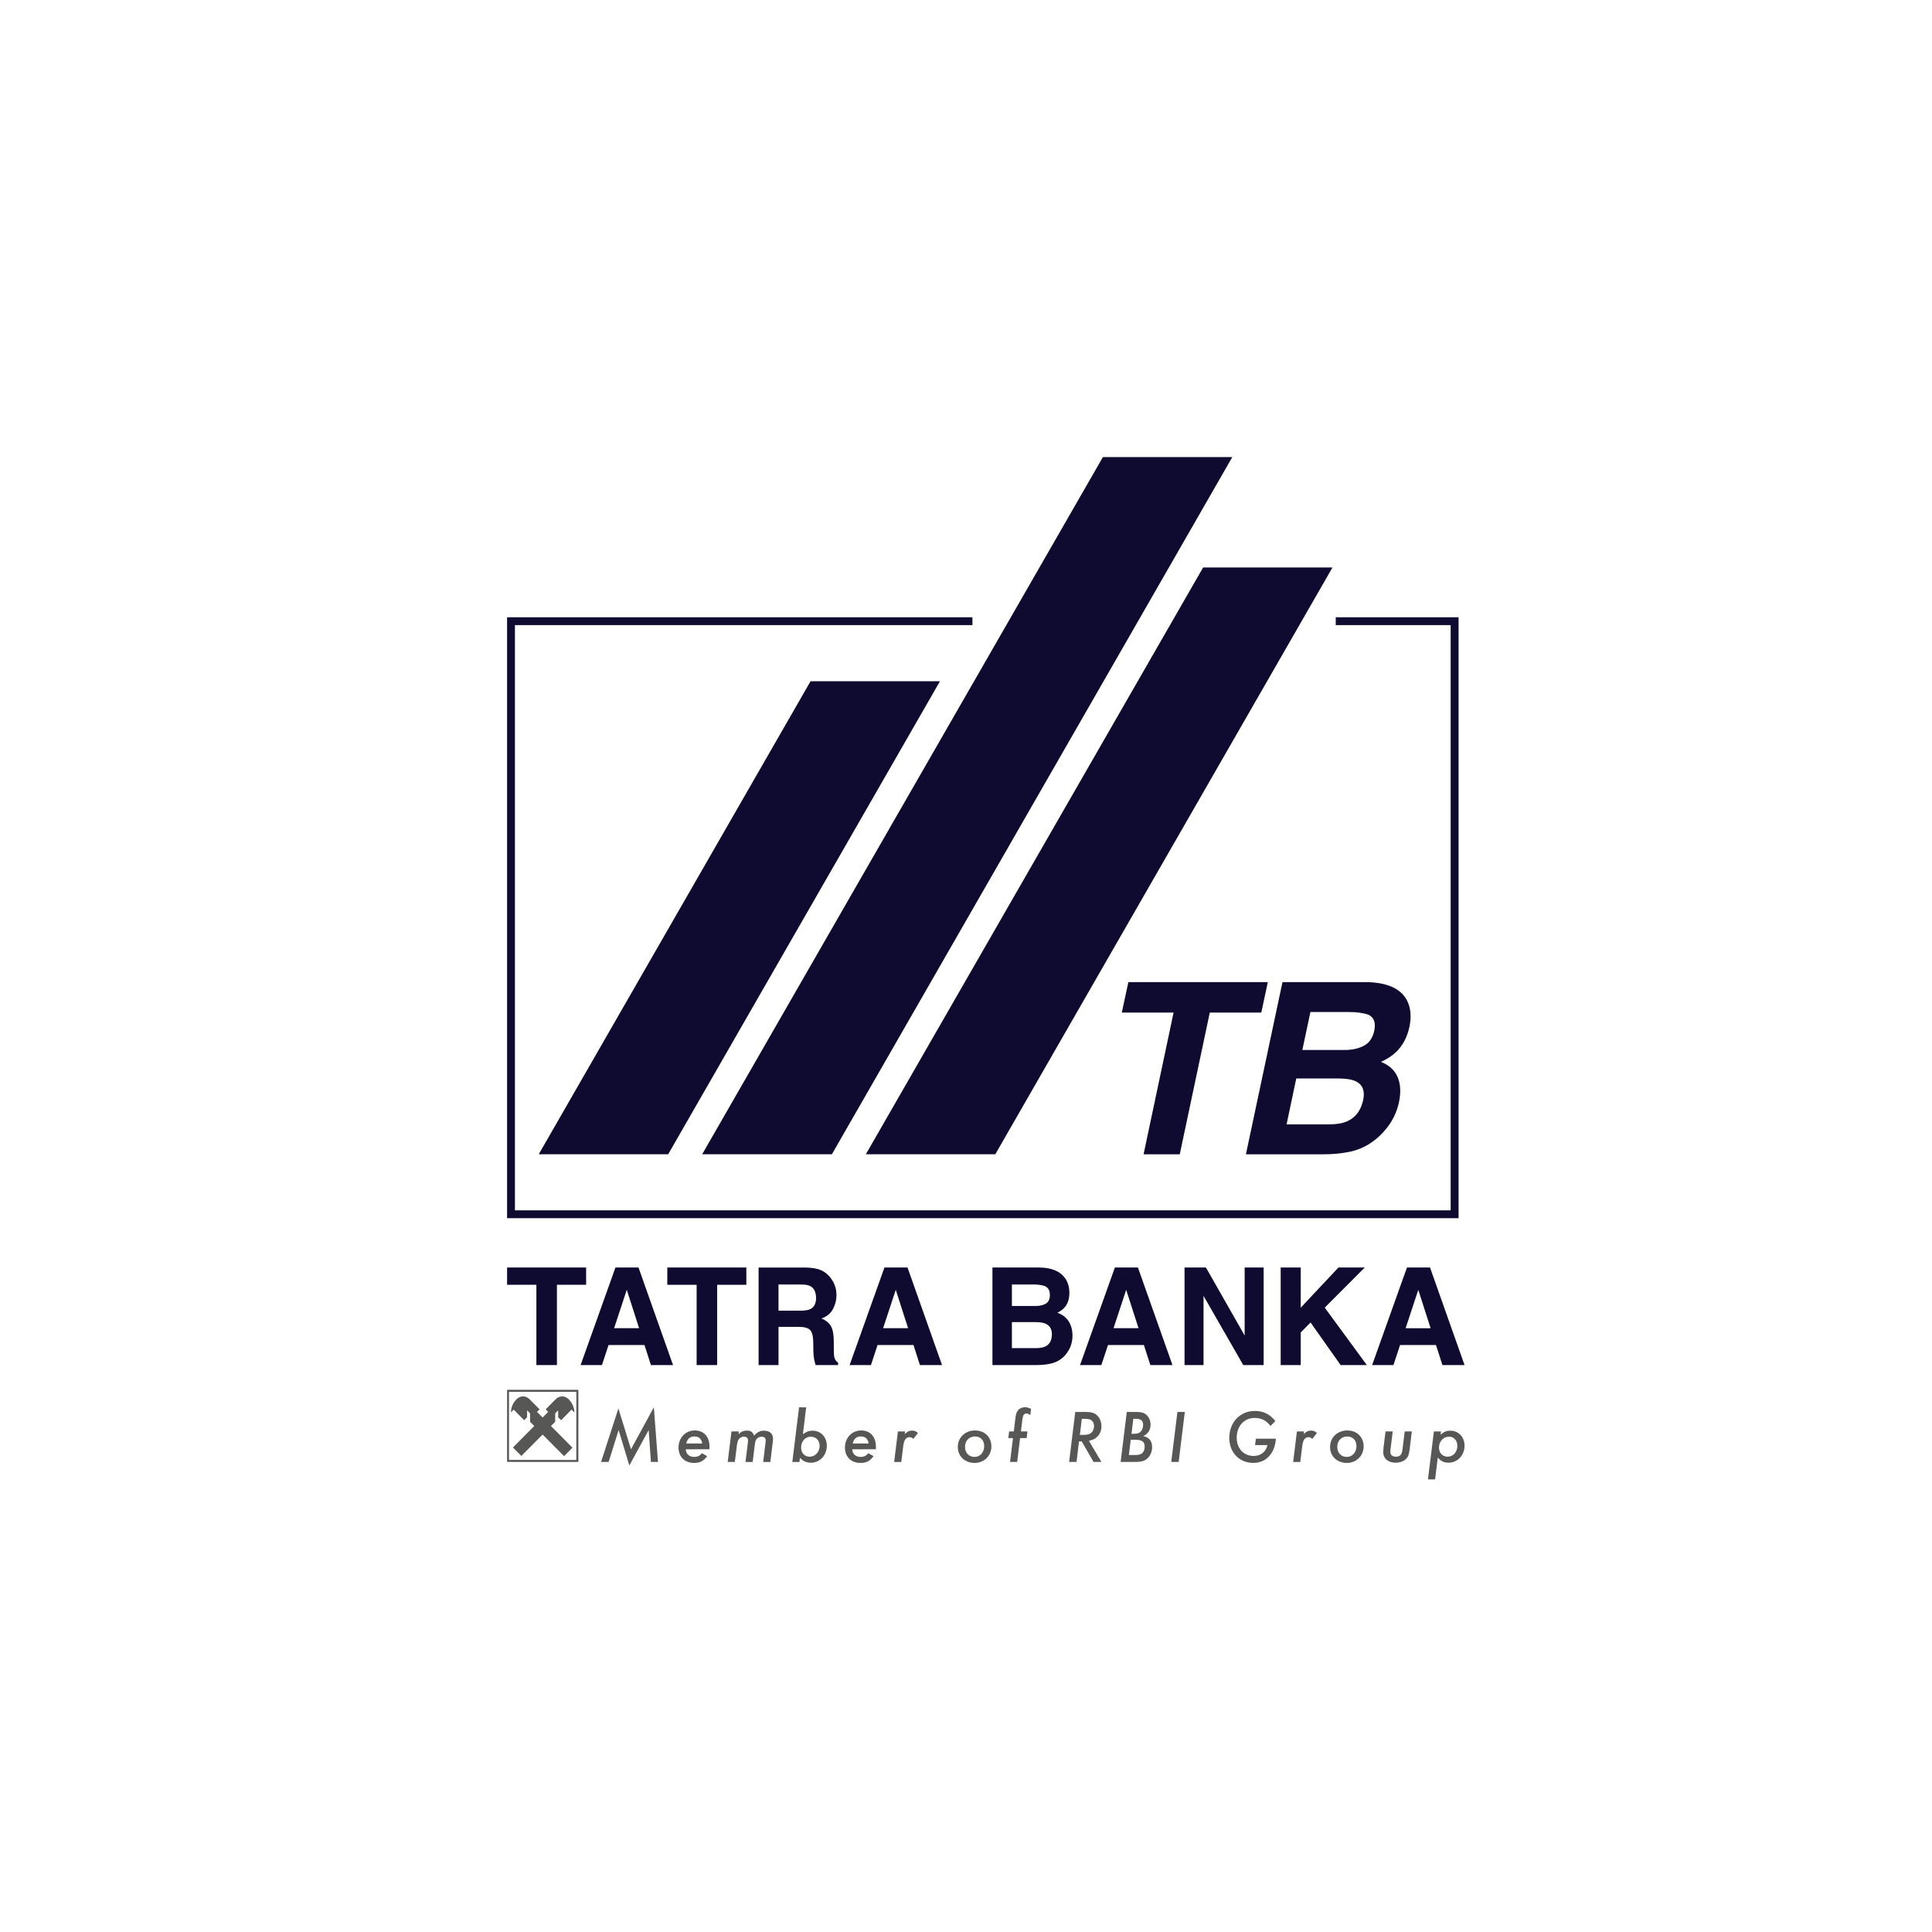 <?xml version="1.0" encoding="utf-8"?>
<!-- Generator: Adobe Illustrator 16.0.0, SVG Export Plug-In . SVG Version: 6.00 Build 0)  -->
<!DOCTYPE svg PUBLIC "-//W3C//DTD SVG 1.1//EN" "http://www.w3.org/Graphics/SVG/1.1/DTD/svg11.dtd">
<svg version="1.1" id="Layer_1" xmlns="http://www.w3.org/2000/svg" xmlns:xlink="http://www.w3.org/1999/xlink" x="0px" y="0px"
	 width="240px" height="240px" viewBox="0 0 240 240" enable-background="new 0 0 240 240" xml:space="preserve">
<polygon fill="#575756" points="81.737,181.609 80.861,181.609 80.582,177.648 78.179,182.047 76.847,177.648 75.609,181.609 
	74.667,181.609 76.819,174.959 78.383,180.034 81.224,174.816 "/>
<g>
	<g>
		<defs>
			<rect id="SVGID_1_" x="-146.577" y="-260.215" width="538.077" height="760.989"/>
		</defs>
		<clipPath id="SVGID_2_">
			<use xlink:href="#SVGID_1_"  overflow="visible"/>
		</clipPath>
		<path clip-path="url(#SVGID_2_)" fill="#575756" d="M87.231,179.316c-0.093-0.586-0.412-0.875-0.968-0.875
			c-0.542,0-0.867,0.279-1.016,0.875H87.231z M85.192,180.036c0.026,0.584,0.427,0.948,1.042,0.948c0.41,0,0.736-0.157,0.952-0.467
			l0.661,0.373c-0.449,0.606-0.895,0.84-1.63,0.84c-1.165,0-1.928-0.756-1.928-1.91c0-1.211,0.865-2.125,2.021-2.125
			c1.119,0,1.827,0.783,1.827,2.021l-0.009,0.318L85.192,180.036L85.192,180.036z"/>
	</g>
	<g>
		<defs>
			<rect id="SVGID_3_" x="-146.577" y="-260.215" width="538.077" height="760.989"/>
		</defs>
		<clipPath id="SVGID_4_">
			<use xlink:href="#SVGID_3_"  overflow="visible"/>
		</clipPath>
		<path clip-path="url(#SVGID_4_)" fill="#575756" d="M91.738,178.172c0.327-0.336,0.616-0.456,1.043-0.456
			c0.475,0,0.699,0.146,0.894,0.614c0.41-0.438,0.737-0.605,1.221-0.605c0.736,0,1.128,0.362,1.128,1.033
			c0,0.168,0,0.206-0.076,0.768l-0.252,2.084h-0.892l0.269-2.188c0.029-0.194,0.038-0.345,0.046-0.456
			c0.02-0.316-0.167-0.494-0.501-0.494c-0.233,0-0.466,0.102-0.605,0.252c-0.13,0.149-0.205,0.371-0.253,0.774l-0.258,2.112h-0.895
			l0.279-2.245c0.02-0.168,0.038-0.354,0.038-0.421c0-0.305-0.187-0.473-0.511-0.473c-0.235,0-0.477,0.112-0.616,0.287
			c-0.121,0.159-0.205,0.402-0.25,0.738l-0.262,2.113H90.4l0.467-3.793h0.921L91.738,178.172z"/>
	</g>
	<g>
		<defs>
			<rect id="SVGID_5_" x="-146.577" y="-260.215" width="538.077" height="760.989"/>
		</defs>
		<clipPath id="SVGID_6_">
			<use xlink:href="#SVGID_5_"  overflow="visible"/>
		</clipPath>
		<path clip-path="url(#SVGID_6_)" fill="#575756" d="M99.515,179.829c0,0.662,0.439,1.128,1.063,1.128
			c0.689,0,1.239-0.598,1.239-1.331c0-0.69-0.449-1.155-1.091-1.155C100.028,178.471,99.515,179.047,99.515,179.829 M99.739,178.163
			c0.484-0.336,0.754-0.438,1.193-0.438c1.033,0,1.778,0.791,1.778,1.873c0,1.182-0.867,2.104-1.974,2.104
			c-0.56,0-0.941-0.169-1.36-0.604l-0.066,0.512h-0.885l0.839-6.789h0.884L99.739,178.163z"/>
	</g>
	<g>
		<defs>
			<rect id="SVGID_7_" x="-146.577" y="-260.215" width="538.077" height="760.989"/>
		</defs>
		<clipPath id="SVGID_8_">
			<use xlink:href="#SVGID_7_"  overflow="visible"/>
		</clipPath>
		<path clip-path="url(#SVGID_8_)" fill="#575756" d="M107.906,179.316c-0.092-0.586-0.41-0.875-0.966-0.875
			c-0.542,0-0.867,0.279-1.016,0.875H107.906z M105.867,180.036c0.028,0.584,0.43,0.948,1.043,0.948c0.41,0,0.734-0.157,0.95-0.467
			l0.662,0.373c-0.448,0.606-0.894,0.84-1.631,0.84c-1.164,0-1.928-0.756-1.928-1.91c0-1.211,0.867-2.125,2.022-2.125
			c1.116,0,1.824,0.783,1.824,2.021l-0.007,0.318L105.867,180.036L105.867,180.036z"/>
	</g>
	<g>
		<defs>
			<rect id="SVGID_9_" x="-146.577" y="-260.215" width="538.077" height="760.989"/>
		</defs>
		<clipPath id="SVGID_10_">
			<use xlink:href="#SVGID_9_"  overflow="visible"/>
		</clipPath>
		<path clip-path="url(#SVGID_10_)" fill="#575756" d="M112.387,178.145c0.344-0.328,0.56-0.43,0.913-0.43
			c0.308,0,0.477,0.066,0.727,0.299l-0.567,0.728c-0.168-0.15-0.319-0.214-0.485-0.214c-0.176,0-0.365,0.082-0.476,0.225
			c-0.157,0.193-0.241,0.436-0.307,0.966l-0.233,1.894h-0.884l0.466-3.793h0.884L112.387,178.145z"/>
	</g>
	<g>
		<defs>
			<rect id="SVGID_11_" x="-146.577" y="-260.215" width="538.077" height="760.989"/>
		</defs>
		<clipPath id="SVGID_12_">
			<use xlink:href="#SVGID_11_"  overflow="visible"/>
		</clipPath>
		<path clip-path="url(#SVGID_12_)" fill="#575756" d="M119.876,179.727c0,0.746,0.484,1.258,1.185,1.258
			c0.698,0,1.199-0.566,1.199-1.351c0-0.717-0.455-1.192-1.144-1.192C120.397,178.441,119.876,178.982,119.876,179.727
			 M123.154,179.682c0,1.154-0.903,2.049-2.075,2.049c-1.222,0-2.098-0.828-2.098-1.984c0-1.173,0.914-2.049,2.135-2.049
			C122.316,177.695,123.154,178.505,123.154,179.682"/>
	</g>
	<g>
		<defs>
			<rect id="SVGID_13_" x="-146.577" y="-260.215" width="538.077" height="760.989"/>
		</defs>
		<clipPath id="SVGID_14_">
			<use xlink:href="#SVGID_13_"  overflow="visible"/>
		</clipPath>
		<path clip-path="url(#SVGID_14_)" fill="#575756" d="M126.357,181.609h-0.887l0.365-2.963h-0.579l0.103-0.828h0.578l0.205-1.696
			c0.065-0.502,0.178-0.8,0.392-1.017c0.194-0.185,0.493-0.295,0.792-0.295c0.242,0,0.438,0.055,0.754,0.203l-0.094,0.78
			c-0.186-0.147-0.299-0.202-0.465-0.202c-0.316,0-0.447,0.188-0.521,0.781l-0.177,1.443h0.811l-0.103,0.828h-0.811L126.357,181.609
			z"/>
	</g>
	<g>
		<defs>
			<rect id="SVGID_15_" x="-146.577" y="-260.215" width="538.077" height="760.989"/>
		</defs>
		<clipPath id="SVGID_16_">
			<use xlink:href="#SVGID_15_"  overflow="visible"/>
		</clipPath>
		<path clip-path="url(#SVGID_16_)" fill="#575756" d="M134.145,178.246h0.429c0.549,0,0.827-0.083,1.043-0.316
			c0.177-0.195,0.288-0.482,0.288-0.772c0-0.374-0.178-0.683-0.475-0.812c-0.141-0.056-0.383-0.095-0.652-0.095h-0.393
			L134.145,178.246z M136.826,181.609h-0.979l-1.473-2.553h-0.335l-0.308,2.553h-0.922l0.763-6.213h1.222
			c0.715,0,1.118,0.101,1.434,0.371c0.373,0.318,0.598,0.84,0.598,1.396c0,0.531-0.195,1.016-0.551,1.34
			c-0.25,0.244-0.51,0.366-1.004,0.486L136.826,181.609z"/>
	</g>
	<g>
		<defs>
			<rect id="SVGID_17_" x="-146.577" y="-260.215" width="538.077" height="760.989"/>
		</defs>
		<clipPath id="SVGID_18_">
			<use xlink:href="#SVGID_17_"  overflow="visible"/>
		</clipPath>
		<path clip-path="url(#SVGID_18_)" fill="#575756" d="M140.561,178.115h0.262c0.447,0,0.726-0.092,0.902-0.299
			c0.178-0.193,0.28-0.504,0.28-0.801c0-0.531-0.28-0.764-0.903-0.764h-0.316L140.561,178.115z M140.232,180.751h0.615
			c0.514,0,0.764-0.046,0.951-0.168c0.251-0.166,0.398-0.494,0.398-0.874c0-0.616-0.334-0.857-1.172-0.857h-0.561L140.232,180.751z
			 M141.118,175.396c0.69,0,1.045,0.11,1.342,0.408c0.289,0.279,0.468,0.717,0.468,1.164c0,0.646-0.279,1.1-0.904,1.436
			c0.344,0.085,0.502,0.158,0.689,0.315c0.262,0.233,0.409,0.614,0.409,1.054c0,0.681-0.336,1.304-0.867,1.603
			c-0.325,0.177-0.644,0.233-1.407,0.233h-1.638l0.765-6.213H141.118z"/>
	</g>
	<g>
		<defs>
			<rect id="SVGID_19_" x="-146.577" y="-260.215" width="538.077" height="760.989"/>
		</defs>
		<clipPath id="SVGID_20_">
			<use xlink:href="#SVGID_19_"  overflow="visible"/>
		</clipPath>
		<polygon clip-path="url(#SVGID_20_)" fill="#575756" points="146.418,181.609 145.496,181.609 146.262,175.396 147.182,175.396 		
			"/>
	</g>
	<g>
		<defs>
			<rect id="SVGID_21_" x="-146.577" y="-260.215" width="538.077" height="760.989"/>
		</defs>
		<clipPath id="SVGID_22_">
			<use xlink:href="#SVGID_21_"  overflow="visible"/>
		</clipPath>
		<path clip-path="url(#SVGID_22_)" fill="#575756" d="M158.499,178.721c-0.074,0.766-0.216,1.239-0.513,1.733
			c-0.512,0.839-1.305,1.274-2.31,1.274c-1.723,0-2.971-1.304-2.971-3.101c0-1.938,1.34-3.354,3.174-3.354
			c1.043,0,1.862,0.401,2.554,1.248l-0.605,0.617c-0.512-0.672-1.146-0.998-1.967-0.998c-1.313,0-2.233,1.016-2.233,2.469
			c0,1.322,0.867,2.255,2.104,2.255c0.885,0,1.537-0.513,1.713-1.351h-1.536l0.103-0.793H158.499L158.499,178.721z"/>
	</g>
	<g>
		<defs>
			<rect id="SVGID_23_" x="-146.577" y="-260.215" width="538.077" height="760.989"/>
		</defs>
		<clipPath id="SVGID_24_">
			<use xlink:href="#SVGID_23_"  overflow="visible"/>
		</clipPath>
		<path clip-path="url(#SVGID_24_)" fill="#575756" d="M161.954,178.145c0.344-0.328,0.56-0.43,0.912-0.43
			c0.308,0,0.476,0.066,0.728,0.299l-0.57,0.728c-0.166-0.15-0.314-0.214-0.482-0.214c-0.178,0-0.363,0.082-0.475,0.225
			c-0.157,0.193-0.242,0.436-0.309,0.966l-0.232,1.894h-0.885l0.467-3.793h0.885L161.954,178.145z"/>
	</g>
	<g>
		<defs>
			<rect id="SVGID_25_" x="-146.577" y="-260.215" width="538.077" height="760.989"/>
		</defs>
		<clipPath id="SVGID_26_">
			<use xlink:href="#SVGID_25_"  overflow="visible"/>
		</clipPath>
		<path clip-path="url(#SVGID_26_)" fill="#575756" d="M166.117,179.727c0,0.746,0.482,1.258,1.183,1.258s1.202-0.566,1.202-1.351
			c0-0.717-0.457-1.192-1.146-1.192C166.641,178.441,166.117,178.982,166.117,179.727 M169.396,179.682
			c0,1.154-0.904,2.049-2.076,2.049c-1.221,0-2.096-0.828-2.096-1.984c0-1.173,0.912-2.049,2.133-2.049
			C168.559,177.695,169.396,178.505,169.396,179.682"/>
	</g>
	<g>
		<defs>
			<rect id="SVGID_27_" x="-146.577" y="-260.215" width="538.077" height="760.989"/>
		</defs>
		<clipPath id="SVGID_28_">
			<use xlink:href="#SVGID_27_"  overflow="visible"/>
		</clipPath>
		<path clip-path="url(#SVGID_28_)" fill="#575756" d="M175.113,180.025c-0.084,0.689-0.194,0.968-0.475,1.229
			c-0.3,0.29-0.755,0.447-1.277,0.447c-0.93,0-1.535-0.521-1.535-1.332c0-0.11,0.018-0.299,0.037-0.503l0.251-2.048h0.894
			l-0.26,2.121c-0.025,0.16-0.037,0.336-0.037,0.41c0,0.395,0.251,0.605,0.708,0.605c0.503,0,0.718-0.24,0.802-0.895l0.278-2.244
			h0.885L175.113,180.025z"/>
	</g>
	<g>
		<defs>
			<rect id="SVGID_29_" x="-146.577" y="-260.215" width="538.077" height="760.989"/>
		</defs>
		<clipPath id="SVGID_30_">
			<use xlink:href="#SVGID_29_"  overflow="visible"/>
		</clipPath>
		<path clip-path="url(#SVGID_30_)" fill="#575756" d="M178.756,179.838c0,0.653,0.446,1.118,1.09,1.118
			c0.67,0,1.192-0.587,1.192-1.34c0-0.671-0.429-1.148-1.024-1.148C179.296,178.468,178.756,179.057,178.756,179.838
			 M178.96,178.221c0.421-0.367,0.735-0.496,1.212-0.496c1.016,0,1.76,0.793,1.76,1.863c0,1.193-0.875,2.114-1.992,2.114
			c-0.559,0-0.896-0.158-1.334-0.634l-0.334,2.709h-0.885l0.735-5.959h0.884L178.96,178.221z"/>
	</g>
	<g>
		<defs>
			<rect id="SVGID_31_" x="-146.577" y="-260.215" width="538.077" height="760.989"/>
		</defs>
		<clipPath id="SVGID_32_">
			<use xlink:href="#SVGID_31_"  overflow="visible"/>
		</clipPath>
		<polygon clip-path="url(#SVGID_32_)" fill="#0F0A30" points="62.992,157.454 62.992,159.6 66.632,159.6 66.632,169.574 
			69.183,169.574 69.183,159.6 72.81,159.6 72.81,157.454 		"/>
	</g>
	<g>
		<defs>
			<rect id="SVGID_33_" x="-146.577" y="-260.215" width="538.077" height="760.989"/>
		</defs>
		<clipPath id="SVGID_34_">
			<use xlink:href="#SVGID_33_"  overflow="visible"/>
		</clipPath>
		<path clip-path="url(#SVGID_34_)" fill="#0F0A30" d="M76.454,157.454h2.864l4.289,12.12H80.86l-0.799-2.489h-4.464l-0.822,2.489
			h-2.65L76.454,157.454z M76.287,164.994h3.104l-1.531-4.77L76.287,164.994z"/>
	</g>
	<g>
		<defs>
			<rect id="SVGID_35_" x="-146.577" y="-260.215" width="538.077" height="760.989"/>
		</defs>
		<clipPath id="SVGID_36_">
			<use xlink:href="#SVGID_35_"  overflow="visible"/>
		</clipPath>
		<polygon clip-path="url(#SVGID_36_)" fill="#0F0A30" points="92.713,157.454 92.713,159.602 89.086,159.602 89.086,169.574 
			86.538,169.574 86.538,159.602 82.895,159.602 82.895,157.454 		"/>
	</g>
	<g>
		<defs>
			<rect id="SVGID_37_" x="-146.577" y="-260.215" width="538.077" height="760.989"/>
		</defs>
		<clipPath id="SVGID_38_">
			<use xlink:href="#SVGID_37_"  overflow="visible"/>
		</clipPath>
		<path clip-path="url(#SVGID_38_)" fill="#0F0A30" d="M101.944,157.768c0.447,0.191,0.824,0.477,1.133,0.848
			c0.257,0.307,0.461,0.646,0.609,1.021c0.15,0.37,0.224,0.795,0.224,1.271c0,0.576-0.143,1.143-0.434,1.699
			c-0.291,0.556-0.772,0.949-1.439,1.179c0.56,0.226,0.954,0.546,1.187,0.959c0.234,0.414,0.351,1.047,0.351,1.896v0.814
			c0,0.552,0.022,0.928,0.066,1.126c0.068,0.313,0.223,0.544,0.469,0.692v0.304h-2.795c-0.079-0.271-0.133-0.486-0.167-0.65
			c-0.065-0.341-0.101-0.687-0.106-1.045l-0.016-1.125c-0.011-0.774-0.144-1.29-0.401-1.548c-0.257-0.256-0.738-0.385-1.442-0.385
			h-2.474v4.753h-2.474v-12.12h5.797C100.859,157.473,101.496,157.576,101.944,157.768 M96.709,159.561v3.256h2.727
			c0.541,0,0.946-0.066,1.218-0.195c0.479-0.23,0.719-0.686,0.719-1.366c0-0.735-0.234-1.228-0.696-1.481
			c-0.261-0.14-0.65-0.211-1.172-0.211h-2.796V159.561z"/>
	</g>
	<g>
		<defs>
			<rect id="SVGID_39_" x="-146.577" y="-260.215" width="538.077" height="760.989"/>
		</defs>
		<clipPath id="SVGID_40_">
			<use xlink:href="#SVGID_39_"  overflow="visible"/>
		</clipPath>
		<path clip-path="url(#SVGID_40_)" fill="#0F0A30" d="M109.871,157.454h2.865l4.287,12.12h-2.747l-0.799-2.489h-4.464l-0.822,2.489
			h-2.649L109.871,157.454z M109.703,164.994h3.104l-1.531-4.77L109.703,164.994z"/>
	</g>
	<g>
		<defs>
			<rect id="SVGID_41_" x="-146.577" y="-260.215" width="538.077" height="760.989"/>
		</defs>
		<clipPath id="SVGID_42_">
			<use xlink:href="#SVGID_41_"  overflow="visible"/>
		</clipPath>
		<path clip-path="url(#SVGID_42_)" fill="#0F0A30" d="M132.284,158.746c0.37,0.516,0.558,1.132,0.558,1.852
			c0,0.738-0.188,1.334-0.563,1.782c-0.209,0.254-0.518,0.481-0.924,0.692c0.617,0.224,1.084,0.578,1.398,1.064
			c0.314,0.489,0.473,1.081,0.473,1.778c0,0.719-0.179,1.36-0.541,1.933c-0.228,0.379-0.516,0.696-0.857,0.952
			c-0.387,0.298-0.844,0.5-1.368,0.609c-0.526,0.11-1.099,0.164-1.712,0.164h-5.463v-12.118h5.855
			C130.619,157.479,131.668,157.908,132.284,158.746 M125.702,159.559v2.674h2.946c0.525,0,0.953-0.1,1.281-0.299
			c0.328-0.201,0.492-0.557,0.492-1.065c0-0.565-0.217-0.938-0.65-1.118c-0.375-0.125-0.852-0.189-1.435-0.189h-2.635V159.559z
			 M125.702,164.236v3.234h2.944c0.524,0,0.935-0.072,1.226-0.216c0.53-0.261,0.798-0.769,0.798-1.513
			c0-0.631-0.258-1.063-0.771-1.301c-0.289-0.131-0.69-0.198-1.213-0.205H125.702L125.702,164.236z"/>
	</g>
	<g>
		<defs>
			<rect id="SVGID_43_" x="-146.577" y="-260.215" width="538.077" height="760.989"/>
		</defs>
		<clipPath id="SVGID_44_">
			<use xlink:href="#SVGID_43_"  overflow="visible"/>
		</clipPath>
		<path clip-path="url(#SVGID_44_)" fill="#0F0A30" d="M138.495,157.454h2.862l4.291,12.12H142.9l-0.799-2.489h-4.463l-0.824,2.489
			h-2.648L138.495,157.454z M138.327,164.994h3.104l-1.531-4.77L138.327,164.994z"/>
	</g>
	<g>
		<defs>
			<rect id="SVGID_45_" x="-146.577" y="-260.215" width="538.077" height="760.989"/>
		</defs>
		<clipPath id="SVGID_46_">
			<use xlink:href="#SVGID_45_"  overflow="visible"/>
		</clipPath>
		<polygon clip-path="url(#SVGID_46_)" fill="#0F0A30" points="147.148,157.454 149.805,157.454 154.615,165.904 154.615,157.454 
			156.975,157.454 156.975,169.574 154.441,169.574 149.508,160.977 149.508,169.574 147.148,169.574 		"/>
	</g>
	<g>
		<defs>
			<rect id="SVGID_47_" x="-146.577" y="-260.215" width="538.077" height="760.989"/>
		</defs>
		<clipPath id="SVGID_48_">
			<use xlink:href="#SVGID_47_"  overflow="visible"/>
		</clipPath>
		<polygon clip-path="url(#SVGID_48_)" fill="#0F0A30" points="159.092,157.454 161.581,157.454 161.581,162.448 166.266,157.454 
			169.538,157.454 164.564,162.439 169.794,169.574 166.537,169.574 162.803,164.285 161.581,165.521 161.581,169.574 
			159.092,169.574 		"/>
	</g>
	<g>
		<defs>
			<rect id="SVGID_49_" x="-146.577" y="-260.215" width="538.077" height="760.989"/>
		</defs>
		<clipPath id="SVGID_50_">
			<use xlink:href="#SVGID_49_"  overflow="visible"/>
		</clipPath>
		<path clip-path="url(#SVGID_50_)" fill="#0F0A30" d="M176.184,160.227l1.532,4.771h-3.104L176.184,160.227z M174.777,157.454
			l-4.326,12.12h2.648l0.821-2.491h4.463l0.802,2.491h2.746l-4.289-12.12H174.777z"/>
	</g>
	<g>
		<defs>
			<rect id="SVGID_51_" x="-146.577" y="-260.215" width="538.077" height="760.989"/>
		</defs>
		<clipPath id="SVGID_52_">
			<use xlink:href="#SVGID_51_"  overflow="visible"/>
		</clipPath>
		<polygon clip-path="url(#SVGID_52_)" fill="#0F0A30" points="157.494,122.001 156.684,125.787 150.284,125.787 146.555,143.391 
			142.059,143.391 145.786,125.787 139.355,125.787 140.17,122.001 		"/>
	</g>
	<g>
		<defs>
			<rect id="SVGID_53_" x="-146.577" y="-260.215" width="538.077" height="760.989"/>
		</defs>
		<clipPath id="SVGID_54_">
			<use xlink:href="#SVGID_53_"  overflow="visible"/>
		</clipPath>
		<path clip-path="url(#SVGID_54_)" fill="#0F0A30" d="M174.783,124.277c0.465,0.912,0.566,2,0.306,3.265
			c-0.28,1.308-0.837,2.356-1.668,3.151c-0.456,0.445-1.081,0.85-1.874,1.217c1.008,0.398,1.695,1.025,2.069,1.887
			c0.37,0.862,0.428,1.907,0.166,3.137c-0.271,1.268-0.833,2.402-1.685,3.408c-0.552,0.669-1.18,1.229-1.886,1.684
			c-0.795,0.523-1.676,0.881-2.647,1.072c-0.974,0.194-2.006,0.291-3.1,0.291h-9.691l4.541-21.388h10.39
			C172.316,122.039,174.01,122.799,174.783,124.277 M161.027,133.973l-1.204,5.702h5.252c0.938,0,1.692-0.126,2.264-0.378
			c1.054-0.463,1.724-1.354,2.004-2.67c0.229-1.111-0.067-1.876-0.899-2.293c-0.465-0.232-1.16-0.352-2.09-0.361H161.027z
			 M162.784,125.715l-1.002,4.719h5.253c0.938,0,1.738-0.18,2.4-0.531c0.664-0.354,1.092-0.979,1.285-1.879
			c0.202-0.996-0.045-1.654-0.74-1.975c-0.629-0.221-1.461-0.334-2.496-0.334H162.784z"/>
	</g>
	<g>
		<defs>
			<rect id="SVGID_55_" x="-146.577" y="-260.215" width="538.077" height="760.989"/>
		</defs>
		<clipPath id="SVGID_56_">
			<use xlink:href="#SVGID_55_"  overflow="visible"/>
		</clipPath>
		<polygon clip-path="url(#SVGID_56_)" fill="#0F0A30" points="165.932,76.679 165.932,77.167 165.932,77.653 180.207,77.653 
			180.207,150.352 63.966,150.352 63.966,77.653 120.798,77.653 120.798,76.679 62.992,76.679 62.992,151.326 181.188,151.326 
			181.188,76.679 		"/>
	</g>
	<g>
		<defs>
			<rect id="SVGID_57_" x="-146.577" y="-260.215" width="538.077" height="760.989"/>
		</defs>
		<clipPath id="SVGID_58_">
			<use xlink:href="#SVGID_57_"  overflow="visible"/>
		</clipPath>
		<polygon clip-path="url(#SVGID_58_)" fill="#0F0A30" points="83.003,143.387 116.767,84.625 100.691,84.625 66.925,143.387 		"/>
	</g>
	<g>
		<defs>
			<rect id="SVGID_59_" x="-146.577" y="-260.215" width="538.077" height="760.989"/>
		</defs>
		<clipPath id="SVGID_60_">
			<use xlink:href="#SVGID_59_"  overflow="visible"/>
		</clipPath>
		<polygon clip-path="url(#SVGID_60_)" fill="#0F0A30" points="137.007,56.781 87.226,143.387 103.34,143.387 153.081,56.781 		"/>
	</g>
	<g>
		<defs>
			<rect id="SVGID_61_" x="-146.577" y="-260.215" width="538.077" height="760.989"/>
		</defs>
		<clipPath id="SVGID_62_">
			<use xlink:href="#SVGID_61_"  overflow="visible"/>
		</clipPath>
		<polygon clip-path="url(#SVGID_62_)" fill="#0F0A30" points="123.639,143.387 165.525,70.495 149.455,70.495 107.559,143.387 		
			"/>
	</g>
	<g>
		<defs>
			<rect id="SVGID_63_" x="-146.577" y="-260.215" width="538.077" height="760.989"/>
		</defs>
		<clipPath id="SVGID_64_">
			<use xlink:href="#SVGID_63_"  overflow="visible"/>
		</clipPath>
		<path clip-path="url(#SVGID_64_)" fill="#575756" d="M63.229,181.357v-8.461h8.368l-0.005,8.465L63.229,181.357z M62.992,172.646
			v8.957l8.856,0.006v-8.963H62.992z"/>
	</g>
	<g>
		<defs>
			<rect id="SVGID_65_" x="-146.577" y="-260.215" width="538.077" height="760.989"/>
		</defs>
		<clipPath id="SVGID_66_">
			<use xlink:href="#SVGID_65_"  overflow="visible"/>
		</clipPath>
		<path clip-path="url(#SVGID_66_)" fill="#575756" d="M67.405,178.205l2.666,2.688l1.043-1.054l-2.668-2.696l0.519-0.521v-1.051
			l0.373-0.375v0.871l0.363,0.359l1.3-1.318l0.353,0.354c0-0.227-0.067-1.007-0.687-1.617c-0.692-0.684-1.387-0.283-1.626-0.043
			l-1.257,1.271l0.314,0.316l-0.694,0.696l-0.692-0.696l0.313-0.316l-1.257-1.271c-0.24-0.24-0.931-0.641-1.626,0.043
			c-0.619,0.61-0.67,1.391-0.67,1.617l0.337-0.354l1.303,1.318l0.362-0.365v-0.865l0.371,0.375v1.045l0.522,0.525l-2.645,2.67
			l1.043,1.053L67.405,178.205z"/>
	</g>
</g>
</svg>
